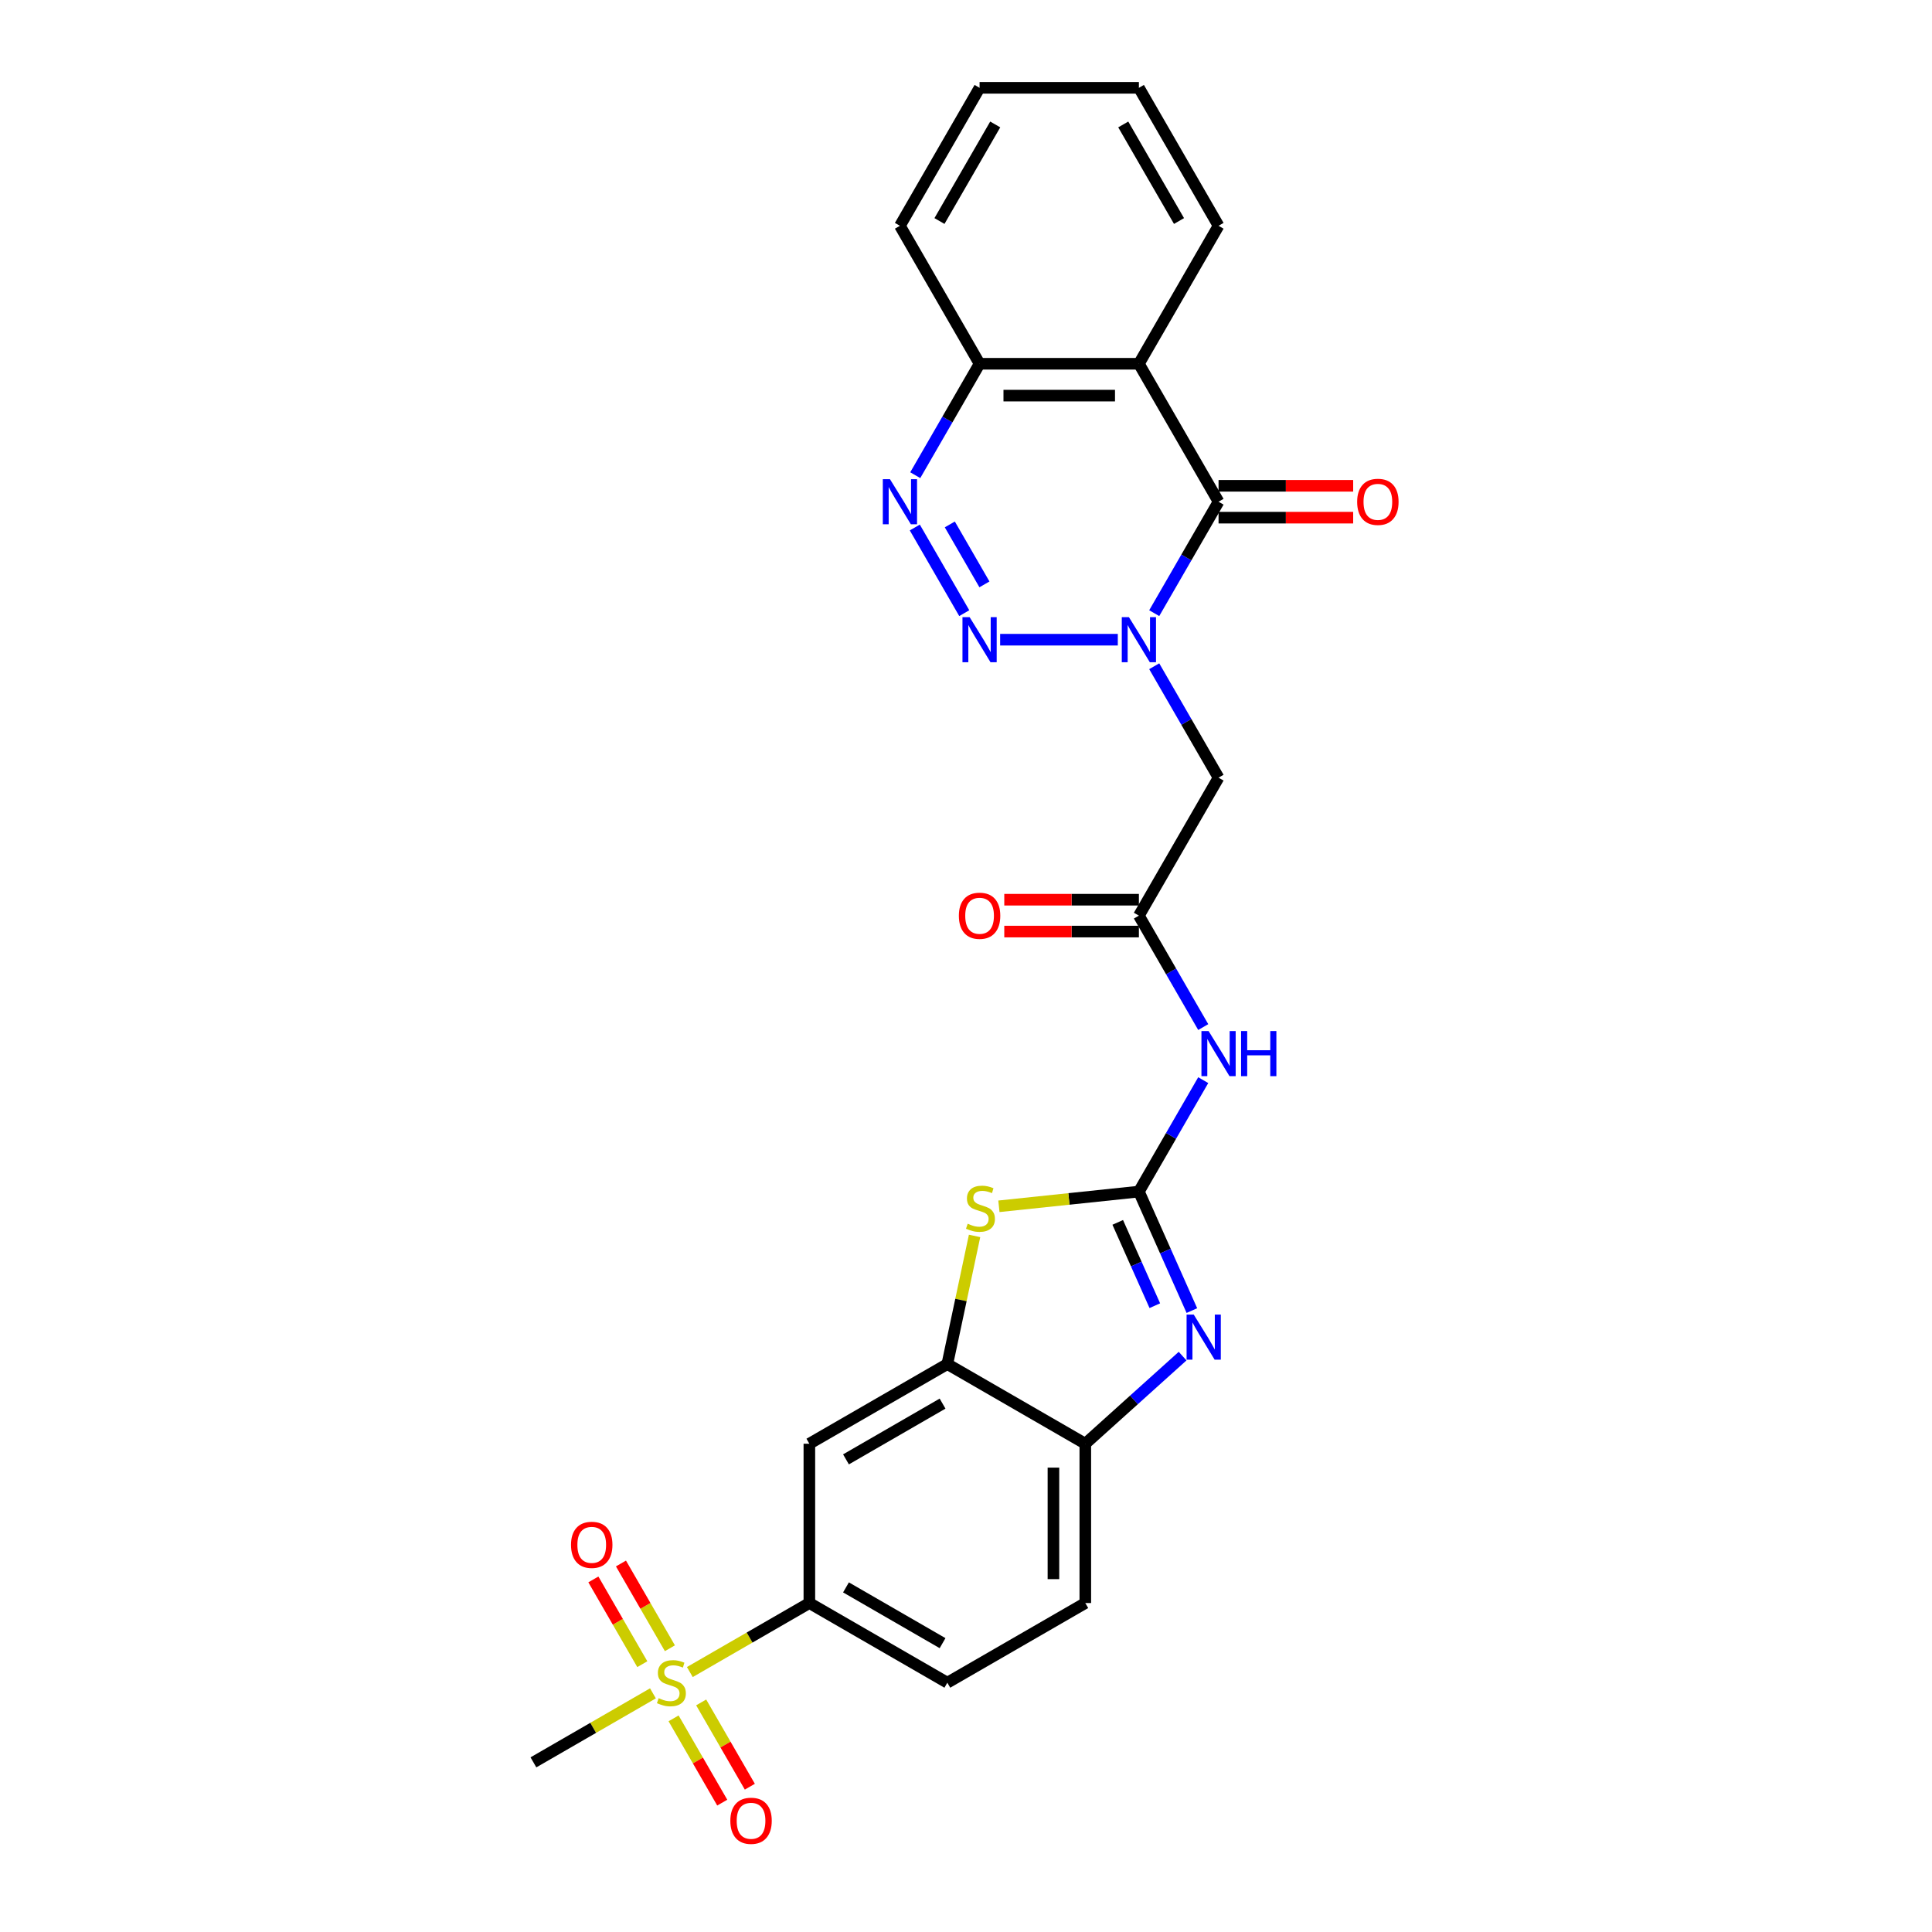 <?xml version='1.0' encoding='iso-8859-1'?>
<svg version='1.1' baseProfile='full'
              xmlns='http://www.w3.org/2000/svg'
                      xmlns:rdkit='http://www.rdkit.org/xml'
                      xmlns:xlink='http://www.w3.org/1999/xlink'
                  xml:space='preserve'
width='1000px' height='1000px' viewBox='0 0 1000 1000'>
<!-- END OF HEADER -->
<rect style='opacity:1.0;fill:#FFFFFF;stroke:none' width='1000' height='1000' x='0' y='0'> </rect>
<path class='bond-0' d='M 578.573,331.108 L 517.675,331.108' style='fill:none;fill-rule:evenodd;stroke:#0000FF;stroke-width:6px;stroke-linecap:butt;stroke-linejoin:miter;stroke-opacity:1' />
<path class='bond-2' d='M 597.423,317.37 L 614.072,288.532' style='fill:none;fill-rule:evenodd;stroke:#0000FF;stroke-width:6px;stroke-linecap:butt;stroke-linejoin:miter;stroke-opacity:1' />
<path class='bond-2' d='M 614.072,288.532 L 630.722,259.694' style='fill:none;fill-rule:evenodd;stroke:#000000;stroke-width:6px;stroke-linecap:butt;stroke-linejoin:miter;stroke-opacity:1' />
<path class='bond-9' d='M 597.423,344.846 L 614.072,373.683' style='fill:none;fill-rule:evenodd;stroke:#0000FF;stroke-width:6px;stroke-linecap:butt;stroke-linejoin:miter;stroke-opacity:1' />
<path class='bond-9' d='M 614.072,373.683 L 630.722,402.521' style='fill:none;fill-rule:evenodd;stroke:#000000;stroke-width:6px;stroke-linecap:butt;stroke-linejoin:miter;stroke-opacity:1' />
<path class='bond-5' d='M 499.099,317.37 L 473.502,273.036' style='fill:none;fill-rule:evenodd;stroke:#0000FF;stroke-width:6px;stroke-linecap:butt;stroke-linejoin:miter;stroke-opacity:1' />
<path class='bond-5' d='M 509.542,302.473 L 491.624,271.44' style='fill:none;fill-rule:evenodd;stroke:#0000FF;stroke-width:6px;stroke-linecap:butt;stroke-linejoin:miter;stroke-opacity:1' />
<path class='bond-1' d='M 589.491,616.761 L 606.141,587.923' style='fill:none;fill-rule:evenodd;stroke:#000000;stroke-width:6px;stroke-linecap:butt;stroke-linejoin:miter;stroke-opacity:1' />
<path class='bond-1' d='M 606.141,587.923 L 622.79,559.085' style='fill:none;fill-rule:evenodd;stroke:#0000FF;stroke-width:6px;stroke-linecap:butt;stroke-linejoin:miter;stroke-opacity:1' />
<path class='bond-4' d='M 589.491,616.761 L 603.203,647.558' style='fill:none;fill-rule:evenodd;stroke:#000000;stroke-width:6px;stroke-linecap:butt;stroke-linejoin:miter;stroke-opacity:1' />
<path class='bond-4' d='M 603.203,647.558 L 616.914,678.354' style='fill:none;fill-rule:evenodd;stroke:#0000FF;stroke-width:6px;stroke-linecap:butt;stroke-linejoin:miter;stroke-opacity:1' />
<path class='bond-4' d='M 578.538,632.708 L 588.136,654.266' style='fill:none;fill-rule:evenodd;stroke:#000000;stroke-width:6px;stroke-linecap:butt;stroke-linejoin:miter;stroke-opacity:1' />
<path class='bond-4' d='M 588.136,654.266 L 597.735,675.823' style='fill:none;fill-rule:evenodd;stroke:#0000FF;stroke-width:6px;stroke-linecap:butt;stroke-linejoin:miter;stroke-opacity:1' />
<path class='bond-7' d='M 589.491,616.761 L 553.261,620.569' style='fill:none;fill-rule:evenodd;stroke:#000000;stroke-width:6px;stroke-linecap:butt;stroke-linejoin:miter;stroke-opacity:1' />
<path class='bond-7' d='M 553.261,620.569 L 517.031,624.377' style='fill:none;fill-rule:evenodd;stroke:#CCCC00;stroke-width:6px;stroke-linecap:butt;stroke-linejoin:miter;stroke-opacity:1' />
<path class='bond-6' d='M 630.722,259.694 L 589.491,188.281' style='fill:none;fill-rule:evenodd;stroke:#000000;stroke-width:6px;stroke-linecap:butt;stroke-linejoin:miter;stroke-opacity:1' />
<path class='bond-18' d='M 630.722,267.94 L 665.561,267.94' style='fill:none;fill-rule:evenodd;stroke:#000000;stroke-width:6px;stroke-linecap:butt;stroke-linejoin:miter;stroke-opacity:1' />
<path class='bond-18' d='M 665.561,267.94 L 700.401,267.94' style='fill:none;fill-rule:evenodd;stroke:#FF0000;stroke-width:6px;stroke-linecap:butt;stroke-linejoin:miter;stroke-opacity:1' />
<path class='bond-18' d='M 630.722,251.448 L 665.561,251.448' style='fill:none;fill-rule:evenodd;stroke:#000000;stroke-width:6px;stroke-linecap:butt;stroke-linejoin:miter;stroke-opacity:1' />
<path class='bond-18' d='M 665.561,251.448 L 700.401,251.448' style='fill:none;fill-rule:evenodd;stroke:#FF0000;stroke-width:6px;stroke-linecap:butt;stroke-linejoin:miter;stroke-opacity:1' />
<path class='bond-3' d='M 357.06,865.448 L 387.992,847.589' style='fill:none;fill-rule:evenodd;stroke:#CCCC00;stroke-width:6px;stroke-linecap:butt;stroke-linejoin:miter;stroke-opacity:1' />
<path class='bond-3' d='M 387.992,847.589 L 418.924,829.73' style='fill:none;fill-rule:evenodd;stroke:#000000;stroke-width:6px;stroke-linecap:butt;stroke-linejoin:miter;stroke-opacity:1' />
<path class='bond-16' d='M 348.644,889.416 L 361.237,911.228' style='fill:none;fill-rule:evenodd;stroke:#CCCC00;stroke-width:6px;stroke-linecap:butt;stroke-linejoin:miter;stroke-opacity:1' />
<path class='bond-16' d='M 361.237,911.228 L 373.831,933.041' style='fill:none;fill-rule:evenodd;stroke:#FF0000;stroke-width:6px;stroke-linecap:butt;stroke-linejoin:miter;stroke-opacity:1' />
<path class='bond-16' d='M 362.927,881.17 L 375.52,902.982' style='fill:none;fill-rule:evenodd;stroke:#CCCC00;stroke-width:6px;stroke-linecap:butt;stroke-linejoin:miter;stroke-opacity:1' />
<path class='bond-16' d='M 375.52,902.982 L 388.114,924.795' style='fill:none;fill-rule:evenodd;stroke:#FF0000;stroke-width:6px;stroke-linecap:butt;stroke-linejoin:miter;stroke-opacity:1' />
<path class='bond-17' d='M 346.74,853.133 L 334.075,831.197' style='fill:none;fill-rule:evenodd;stroke:#CCCC00;stroke-width:6px;stroke-linecap:butt;stroke-linejoin:miter;stroke-opacity:1' />
<path class='bond-17' d='M 334.075,831.197 L 321.411,809.262' style='fill:none;fill-rule:evenodd;stroke:#FF0000;stroke-width:6px;stroke-linecap:butt;stroke-linejoin:miter;stroke-opacity:1' />
<path class='bond-17' d='M 332.457,861.379 L 319.792,839.443' style='fill:none;fill-rule:evenodd;stroke:#CCCC00;stroke-width:6px;stroke-linecap:butt;stroke-linejoin:miter;stroke-opacity:1' />
<path class='bond-17' d='M 319.792,839.443 L 307.128,817.508' style='fill:none;fill-rule:evenodd;stroke:#FF0000;stroke-width:6px;stroke-linecap:butt;stroke-linejoin:miter;stroke-opacity:1' />
<path class='bond-22' d='M 337.962,876.474 L 307.03,894.333' style='fill:none;fill-rule:evenodd;stroke:#CCCC00;stroke-width:6px;stroke-linecap:butt;stroke-linejoin:miter;stroke-opacity:1' />
<path class='bond-22' d='M 307.03,894.333 L 276.098,912.191' style='fill:none;fill-rule:evenodd;stroke:#000000;stroke-width:6px;stroke-linecap:butt;stroke-linejoin:miter;stroke-opacity:1' />
<path class='bond-12' d='M 612.113,701.923 L 586.932,724.596' style='fill:none;fill-rule:evenodd;stroke:#0000FF;stroke-width:6px;stroke-linecap:butt;stroke-linejoin:miter;stroke-opacity:1' />
<path class='bond-12' d='M 586.932,724.596 L 561.751,747.27' style='fill:none;fill-rule:evenodd;stroke:#000000;stroke-width:6px;stroke-linecap:butt;stroke-linejoin:miter;stroke-opacity:1' />
<path class='bond-27' d='M 473.731,245.956 L 490.381,217.119' style='fill:none;fill-rule:evenodd;stroke:#0000FF;stroke-width:6px;stroke-linecap:butt;stroke-linejoin:miter;stroke-opacity:1' />
<path class='bond-27' d='M 490.381,217.119 L 507.03,188.281' style='fill:none;fill-rule:evenodd;stroke:#000000;stroke-width:6px;stroke-linecap:butt;stroke-linejoin:miter;stroke-opacity:1' />
<path class='bond-15' d='M 589.491,188.281 L 507.03,188.281' style='fill:none;fill-rule:evenodd;stroke:#000000;stroke-width:6px;stroke-linecap:butt;stroke-linejoin:miter;stroke-opacity:1' />
<path class='bond-15' d='M 577.122,204.773 L 519.399,204.773' style='fill:none;fill-rule:evenodd;stroke:#000000;stroke-width:6px;stroke-linecap:butt;stroke-linejoin:miter;stroke-opacity:1' />
<path class='bond-23' d='M 589.491,188.281 L 630.722,116.868' style='fill:none;fill-rule:evenodd;stroke:#000000;stroke-width:6px;stroke-linecap:butt;stroke-linejoin:miter;stroke-opacity:1' />
<path class='bond-10' d='M 504.436,639.712 L 497.386,672.875' style='fill:none;fill-rule:evenodd;stroke:#CCCC00;stroke-width:6px;stroke-linecap:butt;stroke-linejoin:miter;stroke-opacity:1' />
<path class='bond-10' d='M 497.386,672.875 L 490.337,706.039' style='fill:none;fill-rule:evenodd;stroke:#000000;stroke-width:6px;stroke-linecap:butt;stroke-linejoin:miter;stroke-opacity:1' />
<path class='bond-8' d='M 622.79,531.609 L 606.141,502.772' style='fill:none;fill-rule:evenodd;stroke:#0000FF;stroke-width:6px;stroke-linecap:butt;stroke-linejoin:miter;stroke-opacity:1' />
<path class='bond-8' d='M 606.141,502.772 L 589.491,473.934' style='fill:none;fill-rule:evenodd;stroke:#000000;stroke-width:6px;stroke-linecap:butt;stroke-linejoin:miter;stroke-opacity:1' />
<path class='bond-11' d='M 630.722,402.521 L 589.491,473.934' style='fill:none;fill-rule:evenodd;stroke:#000000;stroke-width:6px;stroke-linecap:butt;stroke-linejoin:miter;stroke-opacity:1' />
<path class='bond-14' d='M 490.337,706.039 L 418.924,747.27' style='fill:none;fill-rule:evenodd;stroke:#000000;stroke-width:6px;stroke-linecap:butt;stroke-linejoin:miter;stroke-opacity:1' />
<path class='bond-14' d='M 487.871,726.506 L 437.882,755.368' style='fill:none;fill-rule:evenodd;stroke:#000000;stroke-width:6px;stroke-linecap:butt;stroke-linejoin:miter;stroke-opacity:1' />
<path class='bond-29' d='M 490.337,706.039 L 561.751,747.27' style='fill:none;fill-rule:evenodd;stroke:#000000;stroke-width:6px;stroke-linecap:butt;stroke-linejoin:miter;stroke-opacity:1' />
<path class='bond-19' d='M 589.491,465.688 L 554.651,465.688' style='fill:none;fill-rule:evenodd;stroke:#000000;stroke-width:6px;stroke-linecap:butt;stroke-linejoin:miter;stroke-opacity:1' />
<path class='bond-19' d='M 554.651,465.688 L 519.812,465.688' style='fill:none;fill-rule:evenodd;stroke:#FF0000;stroke-width:6px;stroke-linecap:butt;stroke-linejoin:miter;stroke-opacity:1' />
<path class='bond-19' d='M 589.491,482.18 L 554.651,482.18' style='fill:none;fill-rule:evenodd;stroke:#000000;stroke-width:6px;stroke-linecap:butt;stroke-linejoin:miter;stroke-opacity:1' />
<path class='bond-19' d='M 554.651,482.18 L 519.812,482.18' style='fill:none;fill-rule:evenodd;stroke:#FF0000;stroke-width:6px;stroke-linecap:butt;stroke-linejoin:miter;stroke-opacity:1' />
<path class='bond-20' d='M 561.751,747.27 L 561.751,829.73' style='fill:none;fill-rule:evenodd;stroke:#000000;stroke-width:6px;stroke-linecap:butt;stroke-linejoin:miter;stroke-opacity:1' />
<path class='bond-20' d='M 545.258,759.639 L 545.258,817.361' style='fill:none;fill-rule:evenodd;stroke:#000000;stroke-width:6px;stroke-linecap:butt;stroke-linejoin:miter;stroke-opacity:1' />
<path class='bond-13' d='M 418.924,829.73 L 418.924,747.27' style='fill:none;fill-rule:evenodd;stroke:#000000;stroke-width:6px;stroke-linecap:butt;stroke-linejoin:miter;stroke-opacity:1' />
<path class='bond-30' d='M 418.924,829.73 L 490.337,870.961' style='fill:none;fill-rule:evenodd;stroke:#000000;stroke-width:6px;stroke-linecap:butt;stroke-linejoin:miter;stroke-opacity:1' />
<path class='bond-30' d='M 437.882,821.632 L 487.871,850.494' style='fill:none;fill-rule:evenodd;stroke:#000000;stroke-width:6px;stroke-linecap:butt;stroke-linejoin:miter;stroke-opacity:1' />
<path class='bond-24' d='M 507.03,188.281 L 465.8,116.868' style='fill:none;fill-rule:evenodd;stroke:#000000;stroke-width:6px;stroke-linecap:butt;stroke-linejoin:miter;stroke-opacity:1' />
<path class='bond-21' d='M 561.751,829.73 L 490.337,870.961' style='fill:none;fill-rule:evenodd;stroke:#000000;stroke-width:6px;stroke-linecap:butt;stroke-linejoin:miter;stroke-opacity:1' />
<path class='bond-25' d='M 630.722,116.868 L 589.491,45.455' style='fill:none;fill-rule:evenodd;stroke:#000000;stroke-width:6px;stroke-linecap:butt;stroke-linejoin:miter;stroke-opacity:1' />
<path class='bond-25' d='M 610.254,114.402 L 581.393,64.413' style='fill:none;fill-rule:evenodd;stroke:#000000;stroke-width:6px;stroke-linecap:butt;stroke-linejoin:miter;stroke-opacity:1' />
<path class='bond-28' d='M 465.8,116.868 L 507.03,45.455' style='fill:none;fill-rule:evenodd;stroke:#000000;stroke-width:6px;stroke-linecap:butt;stroke-linejoin:miter;stroke-opacity:1' />
<path class='bond-28' d='M 486.267,114.402 L 515.128,64.413' style='fill:none;fill-rule:evenodd;stroke:#000000;stroke-width:6px;stroke-linecap:butt;stroke-linejoin:miter;stroke-opacity:1' />
<path class='bond-26' d='M 589.491,45.455 L 507.03,45.455' style='fill:none;fill-rule:evenodd;stroke:#000000;stroke-width:6px;stroke-linecap:butt;stroke-linejoin:miter;stroke-opacity:1' />
<path  class='atom-0' d='M 584.329 319.431
L 591.981 331.8
Q 592.74 333.021, 593.961 335.231
Q 595.181 337.441, 595.247 337.573
L 595.247 319.431
L 598.347 319.431
L 598.347 342.784
L 595.148 342.784
L 586.935 329.26
Q 585.978 327.677, 584.956 325.863
Q 583.966 324.049, 583.669 323.488
L 583.669 342.784
L 580.635 342.784
L 580.635 319.431
L 584.329 319.431
' fill='#0000FF'/>
<path  class='atom-1' d='M 501.868 319.431
L 509.521 331.8
Q 510.279 333.021, 511.5 335.231
Q 512.72 337.441, 512.786 337.573
L 512.786 319.431
L 515.887 319.431
L 515.887 342.784
L 512.687 342.784
L 504.474 329.26
Q 503.517 327.677, 502.495 325.863
Q 501.505 324.049, 501.208 323.488
L 501.208 342.784
L 498.174 342.784
L 498.174 319.431
L 501.868 319.431
' fill='#0000FF'/>
<path  class='atom-4' d='M 340.914 878.976
Q 341.178 879.075, 342.266 879.537
Q 343.355 879.999, 344.542 880.296
Q 345.763 880.559, 346.95 880.559
Q 349.16 880.559, 350.446 879.504
Q 351.733 878.415, 351.733 876.535
Q 351.733 875.249, 351.073 874.457
Q 350.446 873.666, 349.457 873.237
Q 348.467 872.808, 346.818 872.313
Q 344.74 871.687, 343.487 871.093
Q 342.266 870.499, 341.376 869.246
Q 340.518 867.992, 340.518 865.881
Q 340.518 862.946, 342.497 861.132
Q 344.509 859.317, 348.467 859.317
Q 351.172 859.317, 354.24 860.604
L 353.481 863.144
Q 350.677 861.989, 348.566 861.989
Q 346.29 861.989, 345.037 862.946
Q 343.784 863.869, 343.817 865.486
Q 343.817 866.739, 344.443 867.498
Q 345.103 868.256, 346.027 868.685
Q 346.983 869.114, 348.566 869.609
Q 350.677 870.268, 351.931 870.928
Q 353.184 871.588, 354.075 872.94
Q 354.998 874.259, 354.998 876.535
Q 354.998 879.768, 352.821 881.516
Q 350.677 883.231, 347.082 883.231
Q 345.004 883.231, 343.421 882.769
Q 341.87 882.341, 340.023 881.582
L 340.914 878.976
' fill='#CCCC00'/>
<path  class='atom-5' d='M 617.869 680.416
L 625.521 692.785
Q 626.28 694.006, 627.5 696.215
Q 628.721 698.425, 628.787 698.557
L 628.787 680.416
L 631.887 680.416
L 631.887 703.769
L 628.688 703.769
L 620.475 690.245
Q 619.518 688.662, 618.496 686.848
Q 617.506 685.034, 617.209 684.473
L 617.209 703.769
L 614.175 703.769
L 614.175 680.416
L 617.869 680.416
' fill='#0000FF'/>
<path  class='atom-6' d='M 460.638 248.018
L 468.29 260.387
Q 469.049 261.607, 470.269 263.817
Q 471.49 266.027, 471.556 266.159
L 471.556 248.018
L 474.656 248.018
L 474.656 271.371
L 471.457 271.371
L 463.243 257.847
Q 462.287 256.264, 461.264 254.45
Q 460.275 252.636, 459.978 252.075
L 459.978 271.371
L 456.943 271.371
L 456.943 248.018
L 460.638 248.018
' fill='#0000FF'/>
<path  class='atom-8' d='M 500.885 633.395
Q 501.149 633.494, 502.237 633.956
Q 503.326 634.418, 504.513 634.715
Q 505.734 634.979, 506.921 634.979
Q 509.131 634.979, 510.418 633.923
Q 511.704 632.835, 511.704 630.954
Q 511.704 629.668, 511.044 628.876
Q 510.418 628.085, 509.428 627.656
Q 508.438 627.227, 506.789 626.732
Q 504.711 626.106, 503.458 625.512
Q 502.237 624.918, 501.347 623.665
Q 500.489 622.412, 500.489 620.301
Q 500.489 617.365, 502.468 615.551
Q 504.48 613.737, 508.438 613.737
Q 511.143 613.737, 514.211 615.023
L 513.452 617.563
Q 510.648 616.408, 508.537 616.408
Q 506.262 616.408, 505.008 617.365
Q 503.755 618.289, 503.788 619.905
Q 503.788 621.158, 504.414 621.917
Q 505.074 622.675, 505.998 623.104
Q 506.954 623.533, 508.537 624.028
Q 510.648 624.687, 511.902 625.347
Q 513.155 626.007, 514.046 627.359
Q 514.969 628.679, 514.969 630.954
Q 514.969 634.187, 512.792 635.935
Q 510.648 637.65, 507.053 637.65
Q 504.975 637.65, 503.392 637.189
Q 501.842 636.76, 499.994 636.001
L 500.885 633.395
' fill='#CCCC00'/>
<path  class='atom-9' d='M 625.56 533.671
L 633.212 546.04
Q 633.971 547.26, 635.191 549.47
Q 636.411 551.68, 636.477 551.812
L 636.477 533.671
L 639.578 533.671
L 639.578 557.024
L 636.378 557.024
L 628.165 543.5
Q 627.209 541.917, 626.186 540.103
Q 625.197 538.289, 624.9 537.728
L 624.9 557.024
L 621.865 557.024
L 621.865 533.671
L 625.56 533.671
' fill='#0000FF'/>
<path  class='atom-9' d='M 642.382 533.671
L 645.548 533.671
L 645.548 543.599
L 657.488 543.599
L 657.488 533.671
L 660.655 533.671
L 660.655 557.024
L 657.488 557.024
L 657.488 546.238
L 645.548 546.238
L 645.548 557.024
L 642.382 557.024
L 642.382 533.671
' fill='#0000FF'/>
<path  class='atom-17' d='M 378.021 942.44
Q 378.021 936.833, 380.792 933.699
Q 383.563 930.566, 388.741 930.566
Q 393.92 930.566, 396.691 933.699
Q 399.461 936.833, 399.461 942.44
Q 399.461 948.114, 396.658 951.346
Q 393.854 954.545, 388.741 954.545
Q 383.596 954.545, 380.792 951.346
Q 378.021 948.146, 378.021 942.44
M 388.741 951.907
Q 392.304 951.907, 394.217 949.532
Q 396.163 947.124, 396.163 942.44
Q 396.163 937.855, 394.217 935.546
Q 392.304 933.205, 388.741 933.205
Q 385.179 933.205, 383.233 935.513
Q 381.32 937.822, 381.32 942.44
Q 381.32 947.157, 383.233 949.532
Q 385.179 951.907, 388.741 951.907
' fill='#FF0000'/>
<path  class='atom-18' d='M 295.56 799.614
Q 295.56 794.006, 298.331 790.873
Q 301.102 787.739, 306.28 787.739
Q 311.459 787.739, 314.23 790.873
Q 317 794.006, 317 799.614
Q 317 805.287, 314.197 808.519
Q 311.393 811.719, 306.28 811.719
Q 301.135 811.719, 298.331 808.519
Q 295.56 805.32, 295.56 799.614
M 306.28 809.08
Q 309.843 809.08, 311.756 806.705
Q 313.702 804.297, 313.702 799.614
Q 313.702 795.029, 311.756 792.72
Q 309.843 790.378, 306.28 790.378
Q 302.718 790.378, 300.772 792.687
Q 298.859 794.996, 298.859 799.614
Q 298.859 804.33, 300.772 806.705
Q 302.718 809.08, 306.28 809.08
' fill='#FF0000'/>
<path  class='atom-19' d='M 702.463 259.76
Q 702.463 254.153, 705.233 251.019
Q 708.004 247.886, 713.183 247.886
Q 718.361 247.886, 721.132 251.019
Q 723.902 254.153, 723.902 259.76
Q 723.902 265.434, 721.099 268.666
Q 718.295 271.866, 713.183 271.866
Q 708.037 271.866, 705.233 268.666
Q 702.463 265.467, 702.463 259.76
M 713.183 269.227
Q 716.745 269.227, 718.658 266.852
Q 720.604 264.444, 720.604 259.76
Q 720.604 255.175, 718.658 252.867
Q 716.745 250.525, 713.183 250.525
Q 709.62 250.525, 707.674 252.834
Q 705.761 255.142, 705.761 259.76
Q 705.761 264.477, 707.674 266.852
Q 709.62 269.227, 713.183 269.227
' fill='#FF0000'/>
<path  class='atom-20' d='M 496.31 474
Q 496.31 468.393, 499.081 465.259
Q 501.852 462.126, 507.03 462.126
Q 512.209 462.126, 514.979 465.259
Q 517.75 468.393, 517.75 474
Q 517.75 479.673, 514.946 482.906
Q 512.143 486.105, 507.03 486.105
Q 501.885 486.105, 499.081 482.906
Q 496.31 479.706, 496.31 474
M 507.03 483.467
Q 510.593 483.467, 512.506 481.092
Q 514.452 478.684, 514.452 474
Q 514.452 469.415, 512.506 467.106
Q 510.593 464.764, 507.03 464.764
Q 503.468 464.764, 501.522 467.073
Q 499.609 469.382, 499.609 474
Q 499.609 478.717, 501.522 481.092
Q 503.468 483.467, 507.03 483.467
' fill='#FF0000'/>
</svg>
